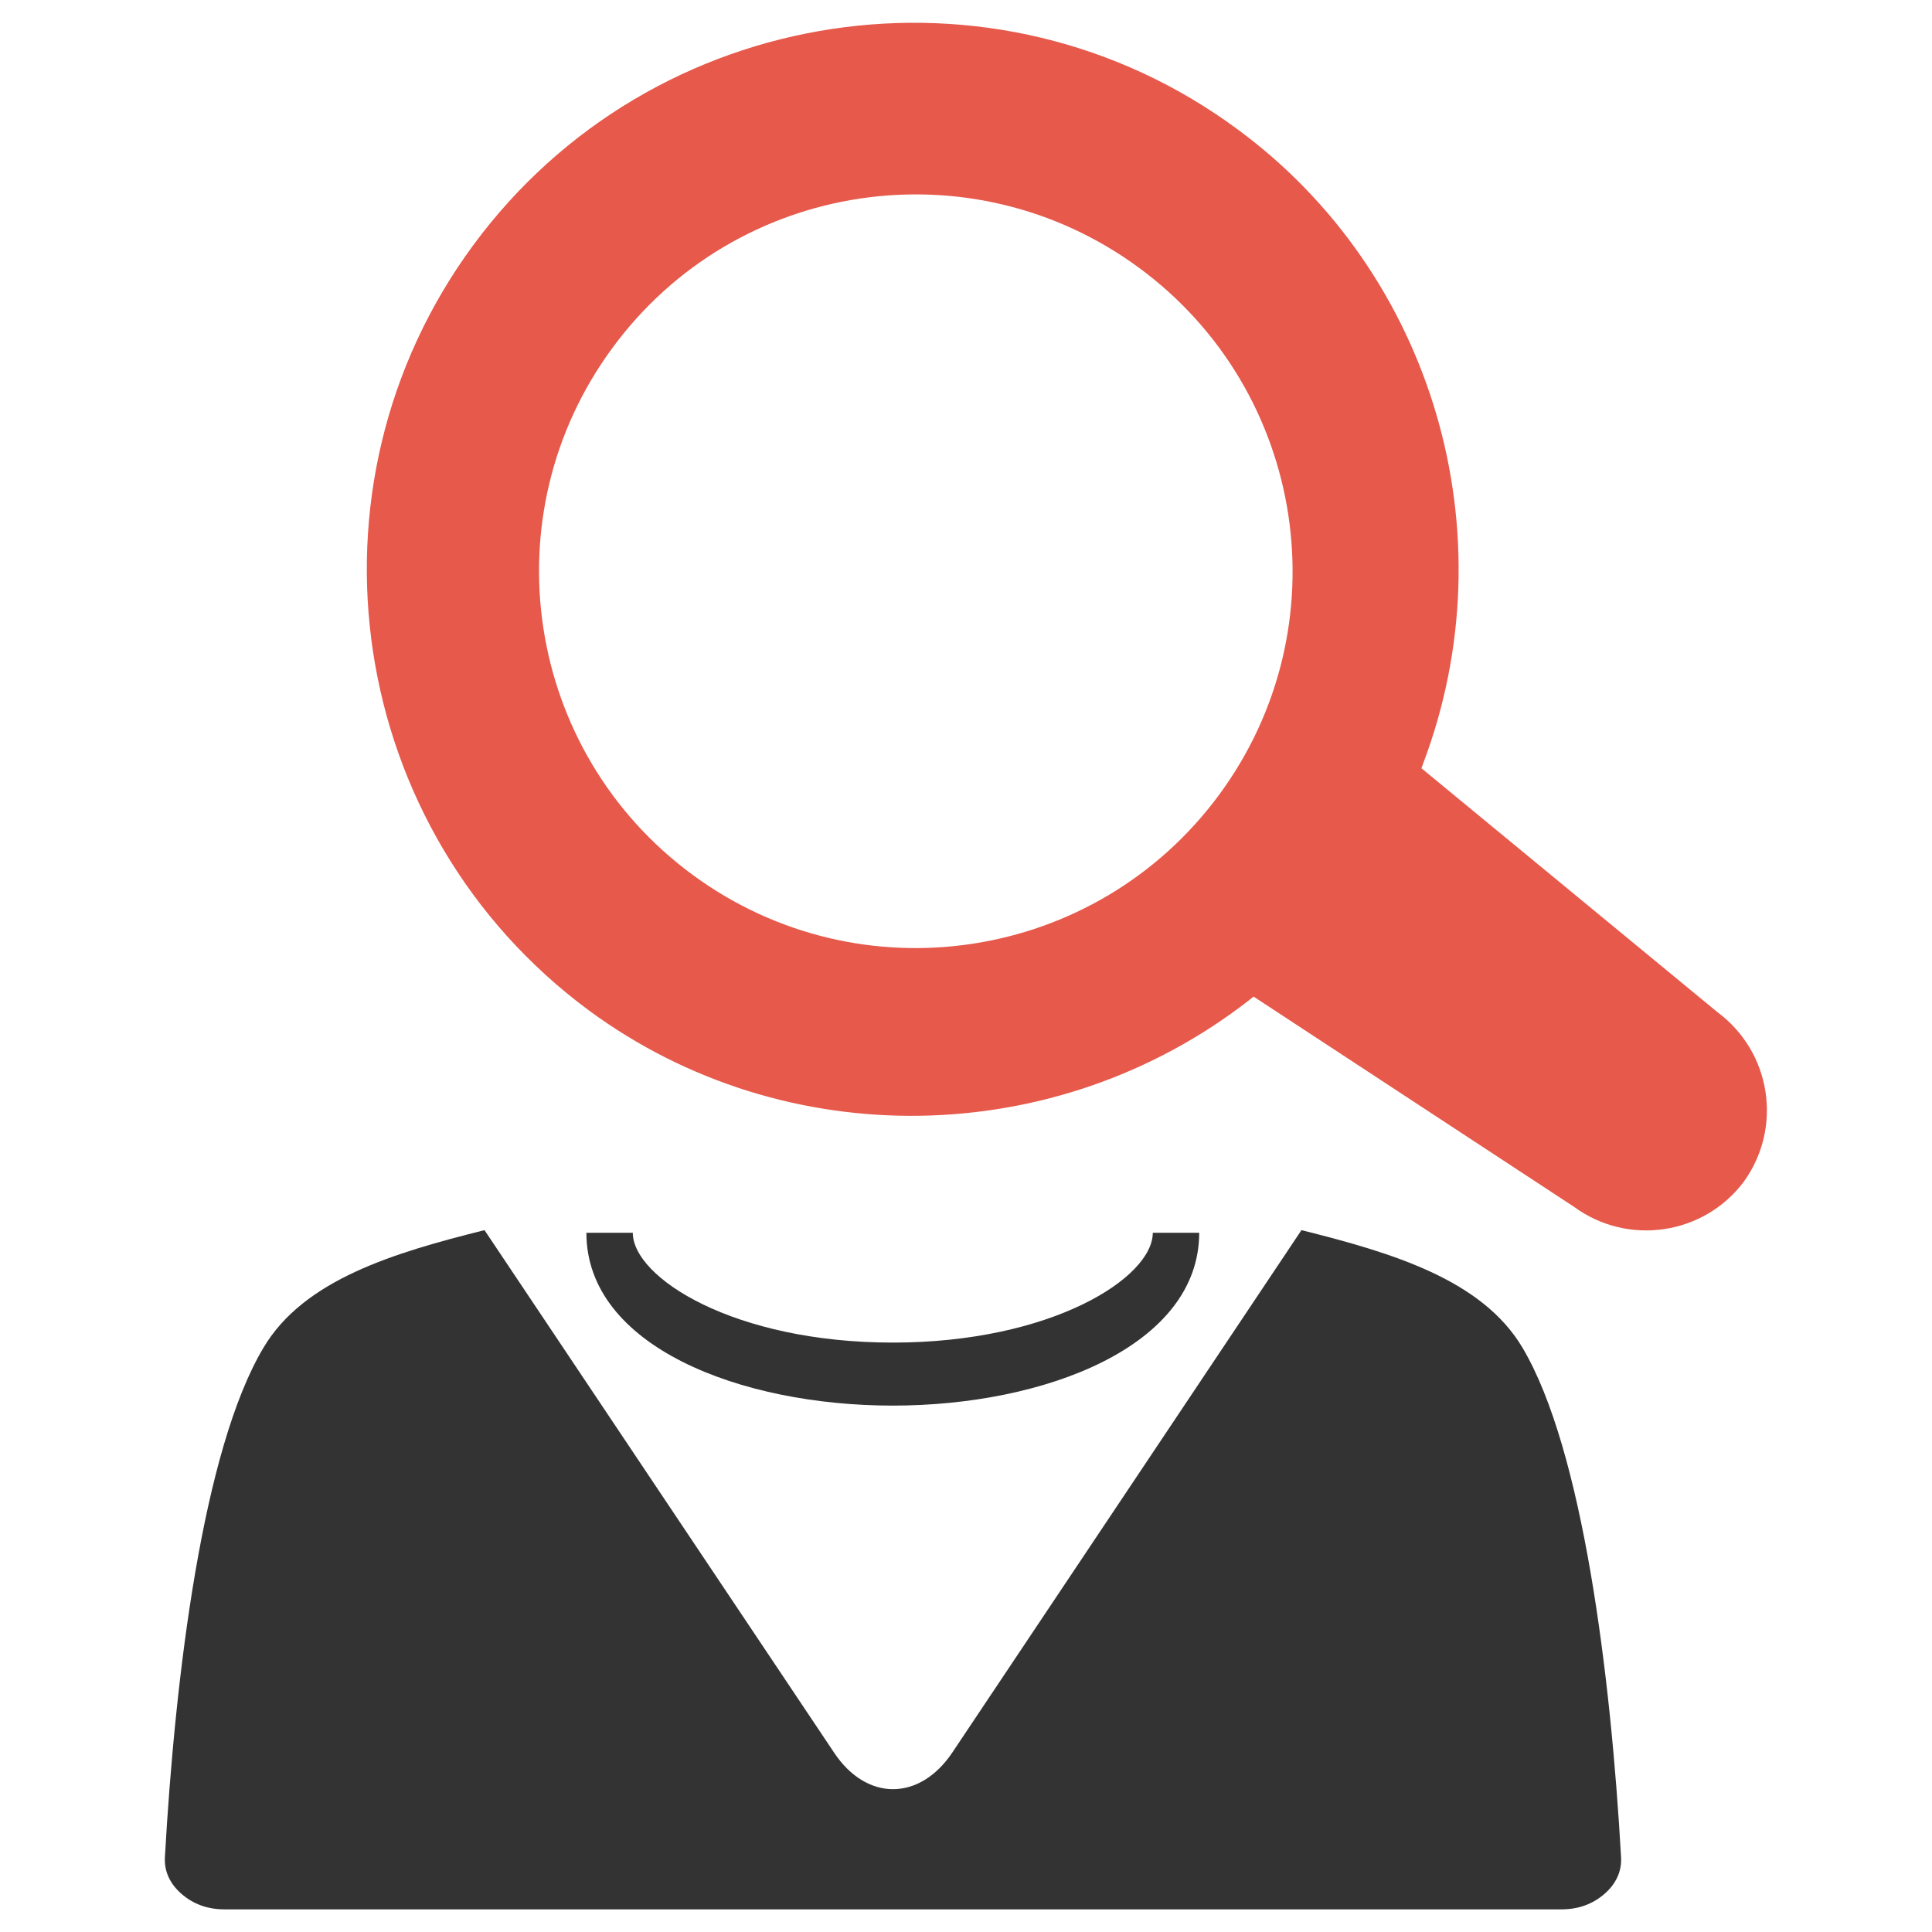 <?xml version="1.0" encoding="utf-8"?>
<!-- Generator: Adobe Illustrator 21.0.2, SVG Export Plug-In . SVG Version: 6.00 Build 0)  -->
<svg version="1.1" id="Layer_1" xmlns="http://www.w3.org/2000/svg" xmlns:xlink="http://www.w3.org/1999/xlink" x="0px" y="0px"
	 viewBox="0 0 512 512" style="enable-background:new 0 0 512 512;" xml:space="preserve">
<style type="text/css">
	.st0{fill:#333333;}
	.st1{fill-rule:evenodd;clip-rule:evenodd;fill:#E6594B;}
</style>
<g>
	<g>
		<path class="st0" d="M403.5,357.2c-10.7-18.1-34.6-25.2-58.6-31.2l-92.5,138.4c-8.7,13-22.8,13-31.4,0L128.4,326
			c-24,6-47.9,13.1-58.6,31.2c-16.1,27-23.4,87-26.1,135c-0.2,3.7,1.3,7,4.4,9.7c3.1,2.7,6.9,4.1,11.4,4.1h354.3
			c4.5,0,8.3-1.4,11.4-4.1c3.1-2.7,4.6-6,4.4-9.7C426.9,444.2,419.5,384.2,403.5,357.2z"/>
		<path class="st0" d="M236.6,355.8c-42.1,0-68.9-17.2-68.9-29.1h-12.3c0,30.1,40.8,45.8,81.2,45.8s81.2-15.8,81.2-45.8h-12.3
			C305.5,338.6,278.7,355.8,236.6,355.8z"/>
	</g>
	<path class="st1" d="M125.4,65c-47.4,64.4-33.6,155.3,30.7,202.8c51.9,38.2,123.8,37.1,175-2.8l1.1-0.9l84.9,55.7
		c14.3,10.5,34.4,7.5,45-6.6c10.4-14.4,7.3-34.4-7-45l-78.4-64.6l0.5-1.4c22.9-60.7,2.7-129.7-49.2-167.9
		C263.8-13.2,172.8,0.6,125.4,65z M323.1,210.6c-32.7,44.4-95.2,53.9-139.6,21.2c-44.4-32.7-53.9-95.2-21.2-139.6
		C195,47.7,257.5,38.3,301.9,71C346.3,103.7,355.8,166.2,323.1,210.6z"/>
</g>
</svg>
